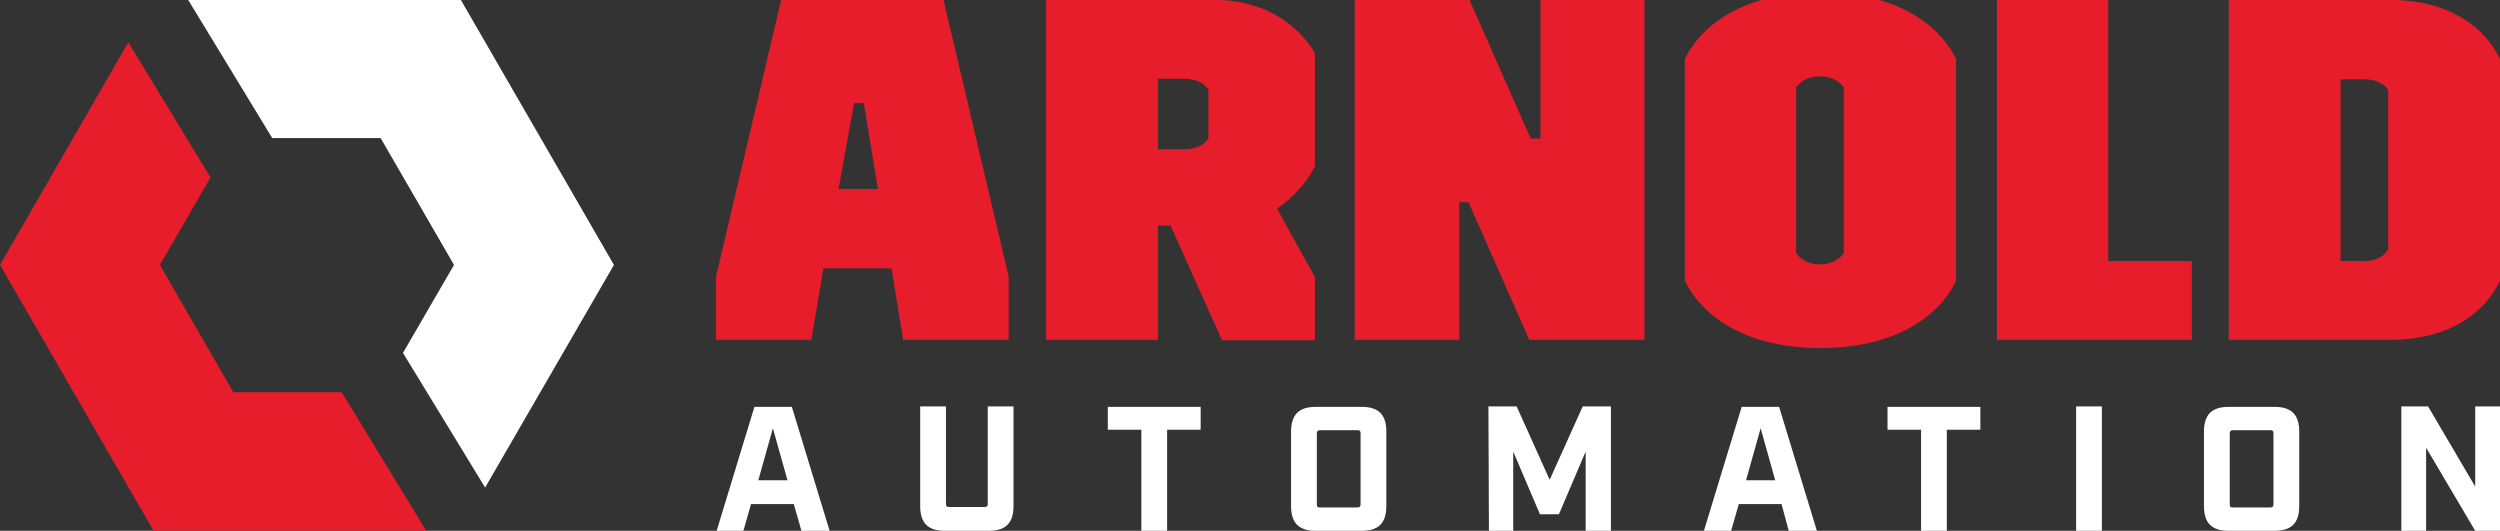 <!--?xml version="1.0" encoding="utf-8"?-->
<!-- Generator: Adobe Illustrator 24.3.0, SVG Export Plug-In . SVG Version: 6.00 Build 0)  -->
<svg version="1.1" id="art" xmlns="http://www.w3.org/2000/svg" xmlns:xlink="http://www.w3.org/1999/xlink" x="0px" y="0px" viewBox="0 0 514.3 109.2" style="enable-background: new 0 0 514.3 109.2;" xml:space="preserve">
<rect x="0" y="0" width="514.3" height="109.2" fill="#333333" stroke="none"/>
<style type="text/css">
	.st0 {
		fill: #e81d2c;
	}

	.st1 {
		fill: #fff;
	}
</style>
<g>
	<g>
		<g>
			<g>
				<g>
					<path class="st0" d="M147.3,56.9L160.7,0h33.4l13.4,56.9v13h-21.7l-2.4-14.7h-14l-2.5,14.7h-19.6V56.9z M180.6,38.9l-2.9-17.7
						h-2l-3.2,17.7H180.6z"></path>
				</g>
				<g>
					<path class="st0" d="M240.8,46.4h-2.6v23.5h-23V0h35c8.8,0,16.3,4.2,20.3,10.9v23.4c-2,3.6-4.6,6.5-7.8,8.6l7.8,14.1v13h-19.1
						L240.8,46.4z M243.7,30.7c2.4,0,4.1-0.9,4.9-2.3v-9.9c-0.7-1.2-2.4-2.3-4.9-2.3h-5.5v14.5H243.7z"></path>
				</g>
				<g>
					<path class="st0" d="M278.7,0h23.6l12.6,28.5h2V0h21.4v69.9h-23.7l-12.5-28.3h-1.9v28.3h-21.5V0z"></path>
				</g>
				<g>
					<path class="st0" d="M346.6,12.2c2.6-5.7,10.6-13.8,27.9-13.8s25.4,8.2,27.9,13.8v45.5c-2.5,5.7-10.6,13.9-27.9,13.9
						s-25.3-8.2-27.9-13.9V12.2z M379.3,18c-0.6-1-2.3-2.3-4.9-2.3s-4.3,1.3-4.9,2.3v34c0.6,1.1,2.3,2.4,4.9,2.4s4.3-1.3,4.9-2.4V18
						z"></path>
				</g>
				<g>
					<path class="st0" d="M410.7,0h23v53.7h17.2v16.2h-40.1V0H410.7z"></path>
				</g>
				<g>
					<path class="st0" d="M458.5,0h33.2c12.3,0,19.7,5.8,22.6,12.2v45.5c-2.9,6.3-10,12.2-22.6,12.2h-33.2L458.5,0L458.5,0z
						 M486.4,53.7c2.5,0,4.1-1,4.9-2.4V18.6c-0.5-1.1-2.3-2.3-4.9-2.3h-4.9v37.4H486.4z"></path>
				</g>
			</g>
			<g>
				<g>
					<path class="st1" d="M163.3,103.7h-8.8l-1.6,5.6h-5.5l7.8-25.6h7.7l7.8,25.6h-5.8L163.3,103.7z M162,98.8l-3-10.7l-3,10.7H162z
						"></path>
				</g>
				<g>
					<path class="st1" d="M189.3,104.1V83.6h5.3v20c0,0.6,0.2,0.7,0.7,0.7h7.2c0.6,0,0.7-0.2,0.7-0.7v-20h5.3v20.5
						c0,3.5-1.6,5.1-5.1,5.1h-9C190.9,109.2,189.3,107.6,189.3,104.1z"></path>
				</g>
				<g>
					<path class="st1" d="M234.8,88.4h-6.9v-4.7H247v4.7h-6.9v20.8h-5.3L234.8,88.4L234.8,88.4z"></path>
				</g>
				<g>
					<path class="st1" d="M265.6,104.1V88.8c0-3.5,1.6-5.1,5.1-5.1h9.4c3.5,0,5.1,1.6,5.1,5.1v15.3c0,3.5-1.6,5.1-5.1,5.1h-9.4
						C267.2,109.2,265.6,107.6,265.6,104.1z M279.2,104.4c0.5,0,0.7-0.2,0.7-0.7V89.2c0-0.6-0.2-0.7-0.7-0.7h-7.6
						c-0.5,0-0.7,0.2-0.7,0.7v14.5c0,0.6,0.2,0.7,0.7,0.7H279.2z"></path>
				</g>
				<g>
					<path class="st1" d="M306.2,83.6h5.8l6.8,15.1l6.8-15.1h5.8v25.6h-5.2V92.9l-5.5,12.9h-3.9l-5.5-12.9v16.3h-5L306.2,83.6
						L306.2,83.6z"></path>
				</g>
				<g>
					<path class="st1" d="M366.5,103.7h-8.8l-1.6,5.6h-5.6l7.8-25.6h7.7l7.8,25.6H368L366.5,103.7z M365.2,98.8l-3-10.7l-3,10.7
						H365.2z"></path>
				</g>
				<g>
					<path class="st1" d="M395.2,88.4h-6.9v-4.7h19.1v4.7h-6.9v20.8h-5.3L395.2,88.4L395.2,88.4z"></path>
				</g>
				<g>
					<path class="st1" d="M427.1,83.6h5.3v25.6h-5.3V83.6z"></path>
				</g>
				<g>
					<path class="st1" d="M453.4,104.1V88.8c0-3.5,1.6-5.1,5.1-5.1h9.4c3.5,0,5.1,1.6,5.1,5.1v15.3c0,3.5-1.6,5.1-5.1,5.1h-9.4
						C455,109.2,453.4,107.6,453.4,104.1z M467,104.4c0.5,0,0.7-0.2,0.7-0.7V89.2c0-0.6-0.2-0.7-0.7-0.7h-7.6
						c-0.5,0-0.7,0.2-0.7,0.7v14.5c0,0.6,0.2,0.7,0.7,0.7H467z"></path>
				</g>
				<g>
					<path class="st1" d="M494,83.6h5.5l9.7,16.5V83.6h5.1v25.6h-5.1l-10.1-17.1v17.1H494L494,83.6L494,83.6z"></path>
				</g>
			</g>
		</g>
	</g>
	<g>
		<g>
			<polygon class="st0" points="48,80.7 32.9,54.5 43.3,36.5 26.4,8.7 0,54.5 31.6,109.2 87.7,109.2 70.3,80.7 			"></polygon>
		</g>
		<g>
			<polygon class="st1" points="78.3,28.4 93.4,54.5 82.9,72.6 99.8,100.3 126.3,54.5 94.7,-0.2 38.6,-0.2 56,28.4 			"></polygon>
		</g>
	</g>
</g>
</svg>
